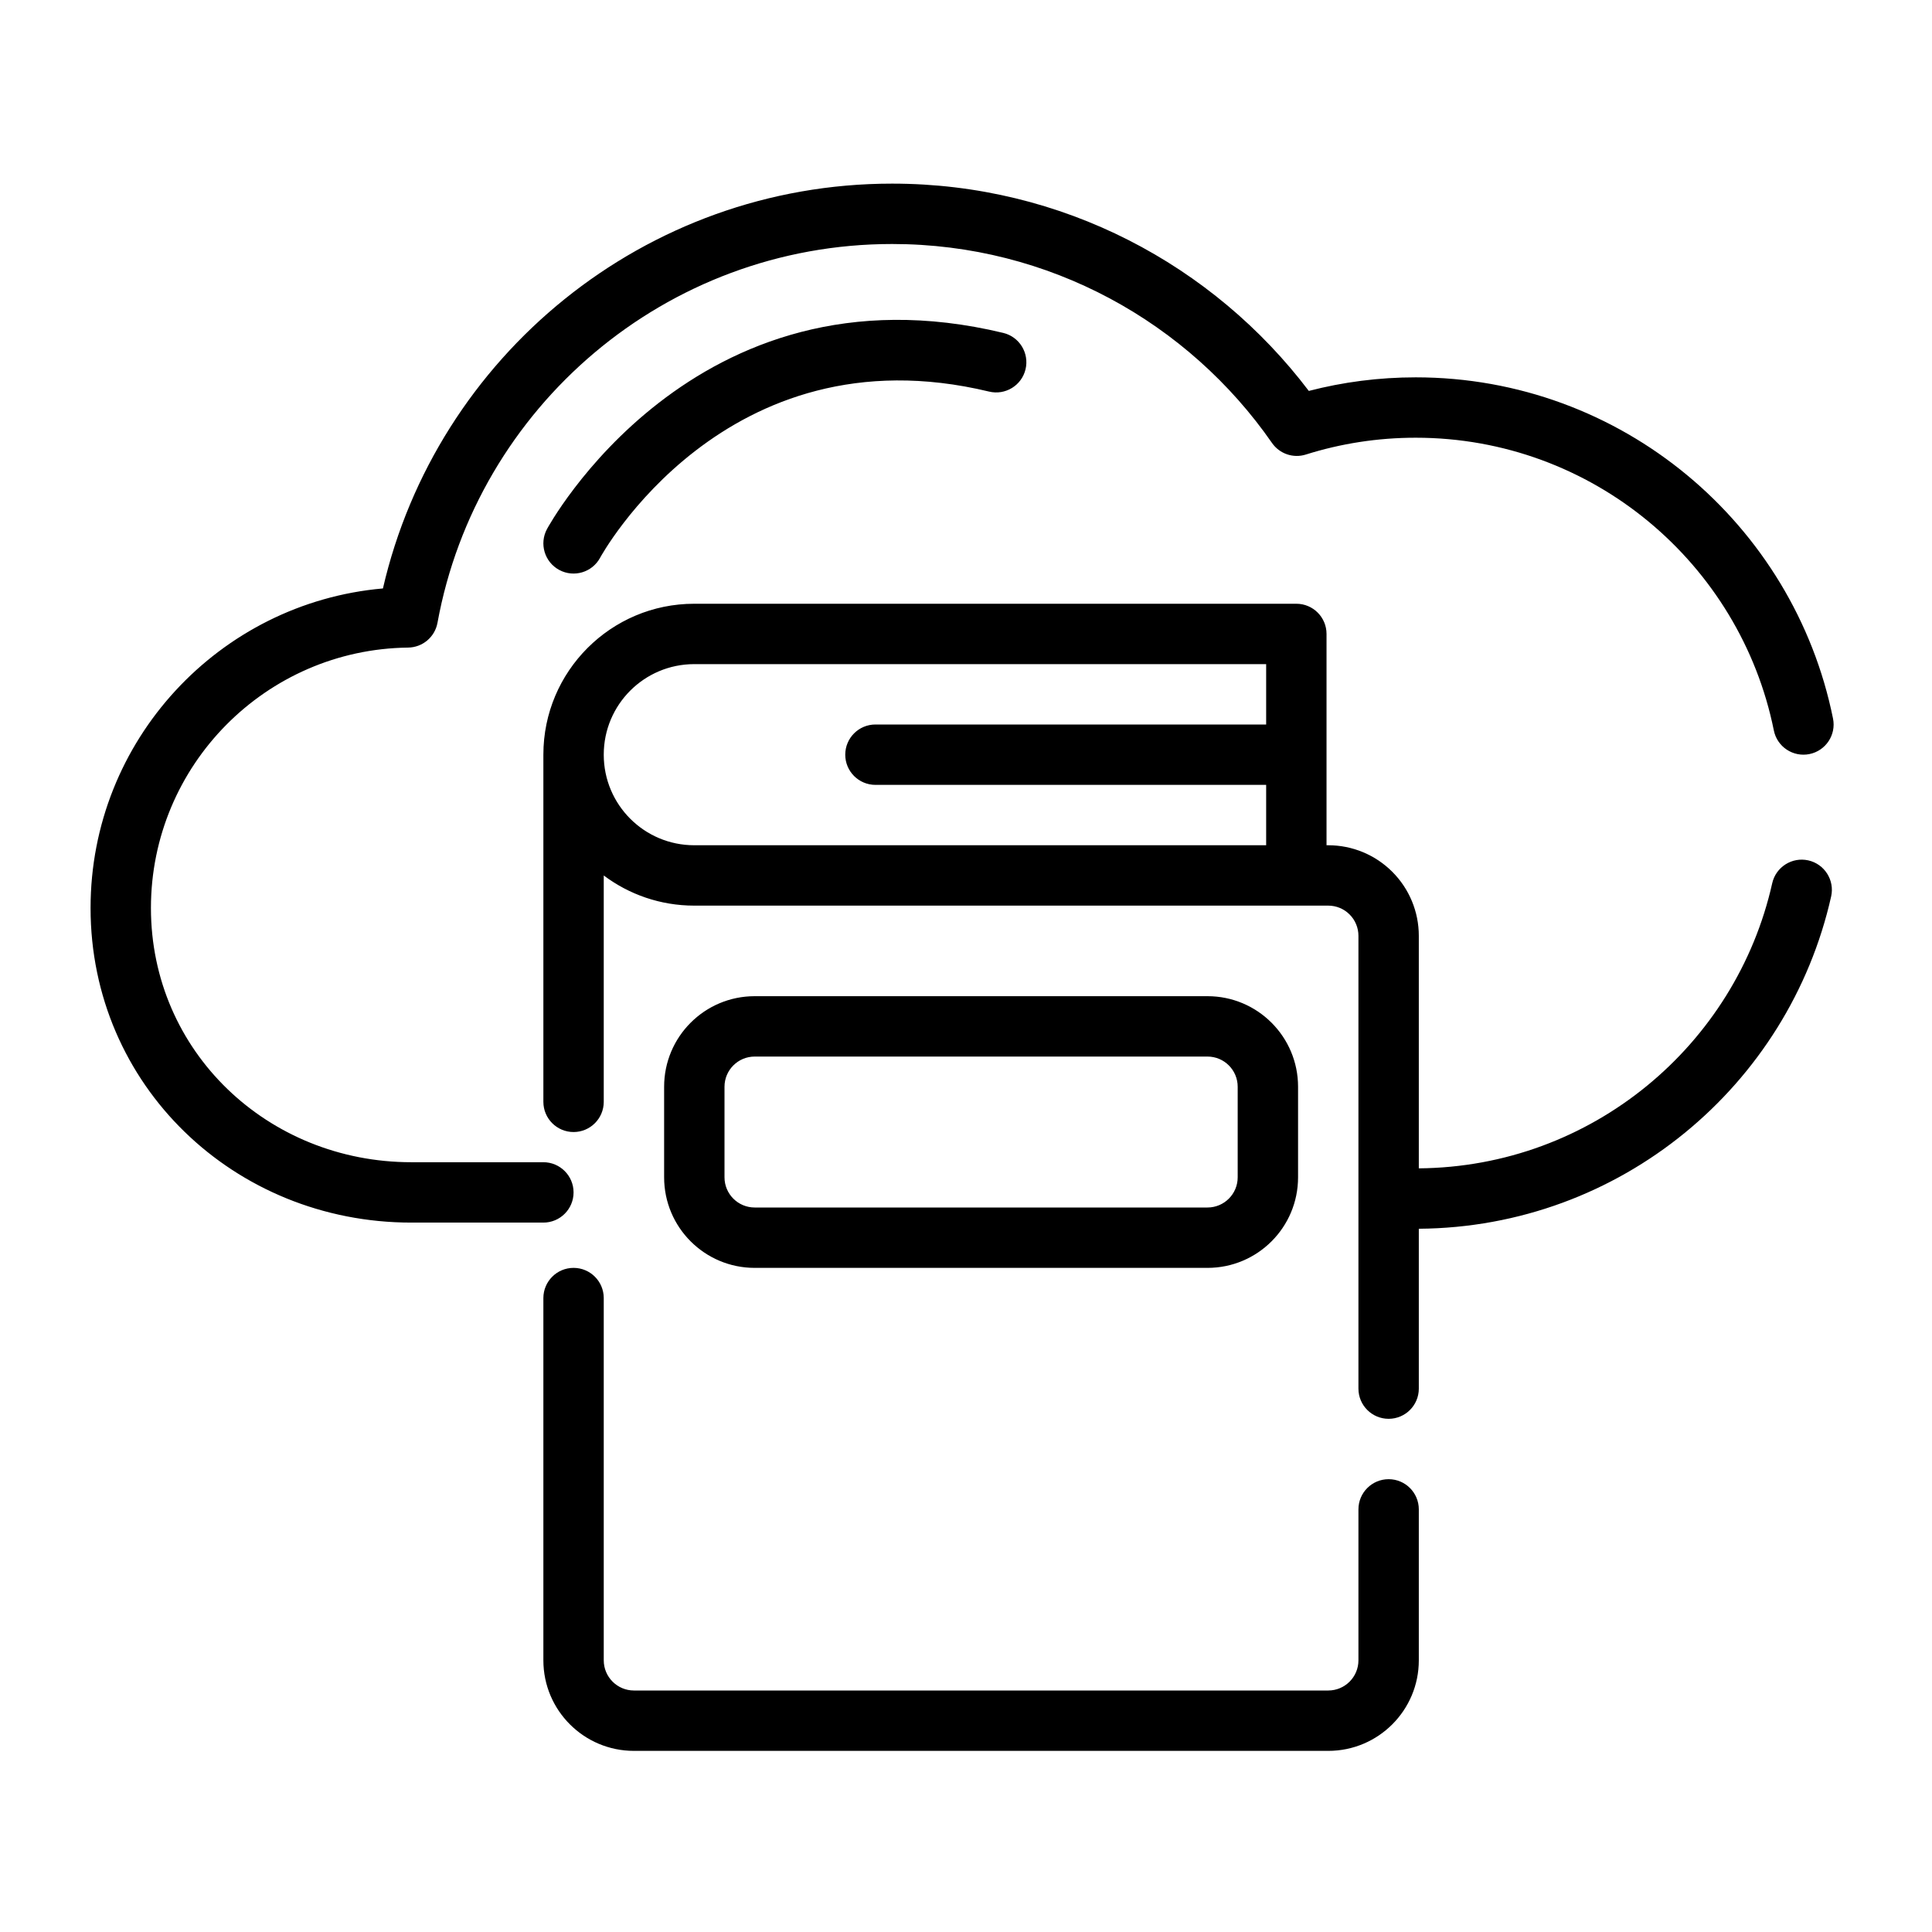 <?xml version="1.0" ?>
<!DOCTYPE svg  PUBLIC '-//W3C//DTD SVG 1.1//EN'  'http://www.w3.org/Graphics/SVG/1.1/DTD/svg11.dtd'>

<svg fill="#000000" width="800px" height="800px" viewBox="0 0 64 64" style="fill-rule:evenodd;clip-rule:evenodd;stroke-linejoin:round;stroke-miterlimit:2;" version="1.1" xml:space="preserve" xmlns="http://www.w3.org/2000/svg" xmlns:serif="http://www.serif.com/" xmlns:xlink="http://www.w3.org/1999/xlink">
<g id="ICON">
<path d="M18,43l-0,12c0,1.657 1.343,3 3,3c5,0 18,0 23,0c1.657,0 3,-1.343 3,-3c-0,-2.069 -0,-5 -0,-5c0,-0.552 -0.448,-1 -1,-1c-0.552,-0 -1,0.448 -1,1l-0,5c-0,0.552 -0.448,1 -1,1c-5,0 -18,0 -23,0c-0.552,0 -1,-0.448 -1,-1c-0,-0 -0,-12 -0,-12c-0,-0.552 -0.448,-1 -1,-1c-0.552,0 -1,0.448 -1,1Zm-0,-18.002l-0,11.502c-0,0.552 0.448,1 1,1c0.552,0 1,-0.448 1,-1l-0,-7.499c0.835,0.627 1.873,0.999 2.998,0.999l21.002,0c0.265,-0 0.52,0.105 0.707,0.293c0.188,0.187 0.293,0.442 0.293,0.707l-0,15c0,0.552 0.448,1 1,1c0.552,-0 1,-0.448 1,-1l-0,-5.296c6.676,-0.048 12.254,-4.743 13.659,-11.008c0.121,-0.539 -0.219,-1.074 -0.757,-1.195c-0.539,-0.12 -1.074,0.219 -1.195,0.757c-1.204,5.372 -5.985,9.398 -11.707,9.445l-0,-7.703c0,-0.796 -0.316,-1.559 -0.879,-2.121c-0.562,-0.563 -1.325,-0.879 -2.121,-0.879l-0.057,0l0,-7c0,-0.552 -0.447,-1 -1,-1l-19.945,-0c-2.76,-0 -4.998,2.238 -4.998,4.998Zm25,11.002c-0,-1.657 -1.343,-3 -3,-3l-15,-0c-1.657,0 -3,1.343 -3,3c0,0.941 0,2.059 0,3c0,1.657 1.343,3 3,3l15,-0c1.657,-0 3,-1.343 3,-3l0,-3Zm-25,2.5l-4.374,-0c-4.755,-0 -8.626,-3.667 -8.626,-8.422c-0,-4.726 3.808,-8.569 8.52,-8.626c0.478,-0.006 0.886,-0.35 0.972,-0.82c1.3,-7.134 7.554,-12.549 15.061,-12.549c5.212,-0 9.819,2.609 12.584,6.591c0.25,0.36 0.705,0.515 1.122,0.383c1.149,-0.362 2.371,-0.557 3.639,-0.557c5.856,0 10.747,4.168 11.863,9.698c0.109,0.541 0.637,0.891 1.178,0.782c0.541,-0.109 0.892,-0.637 0.782,-1.178c-1.3,-6.443 -6.998,-11.302 -13.823,-11.302c-1.223,0 -2.41,0.156 -3.542,0.45c-3.161,-4.171 -8.169,-6.867 -13.803,-6.867c-8.213,-0 -15.097,5.732 -16.868,13.41c-5.424,0.476 -9.685,5.037 -9.685,10.585c0,5.87 4.756,10.422 10.626,10.422l4.374,-0c0.552,-0 1,-0.448 1,-1c-0,-0.552 -0.448,-1 -1,-1Zm23,-2.5l0,3c-0,0.552 -0.448,1 -1,1c-0,-0 -15,-0 -15,-0c-0.552,-0 -1,-0.448 -1,-1c0,-0 0,-3 0,-3c0,-0.552 0.448,-1 1,-1c0,0 15,0 15,0c0.552,0 1,0.448 1,1Zm0.943,-12l0,-2l-18.945,-0c-1.656,-0 -2.998,1.342 -2.998,2.998c-0,-0 -0,0.004 0,0.004c0,1.656 1.342,2.998 2.998,2.998c0,-0 18.945,-0 18.945,-0l0,-2l-12.943,-0c-0.552,0 -1,-0.448 -1,-1c-0,-0.552 0.448,-1 1,-1l12.943,-0Zm-22.063,-5.525c-0,-0 4.125,-7.613 12.886,-5.503c0.536,0.129 1.077,-0.201 1.206,-0.738c0.129,-0.536 -0.201,-1.077 -0.738,-1.206c-10.286,-2.477 -15.114,6.497 -15.114,6.497c-0.262,0.486 -0.081,1.093 0.405,1.355c0.486,0.262 1.093,0.081 1.355,-0.405Z"/>
</g>
</svg>